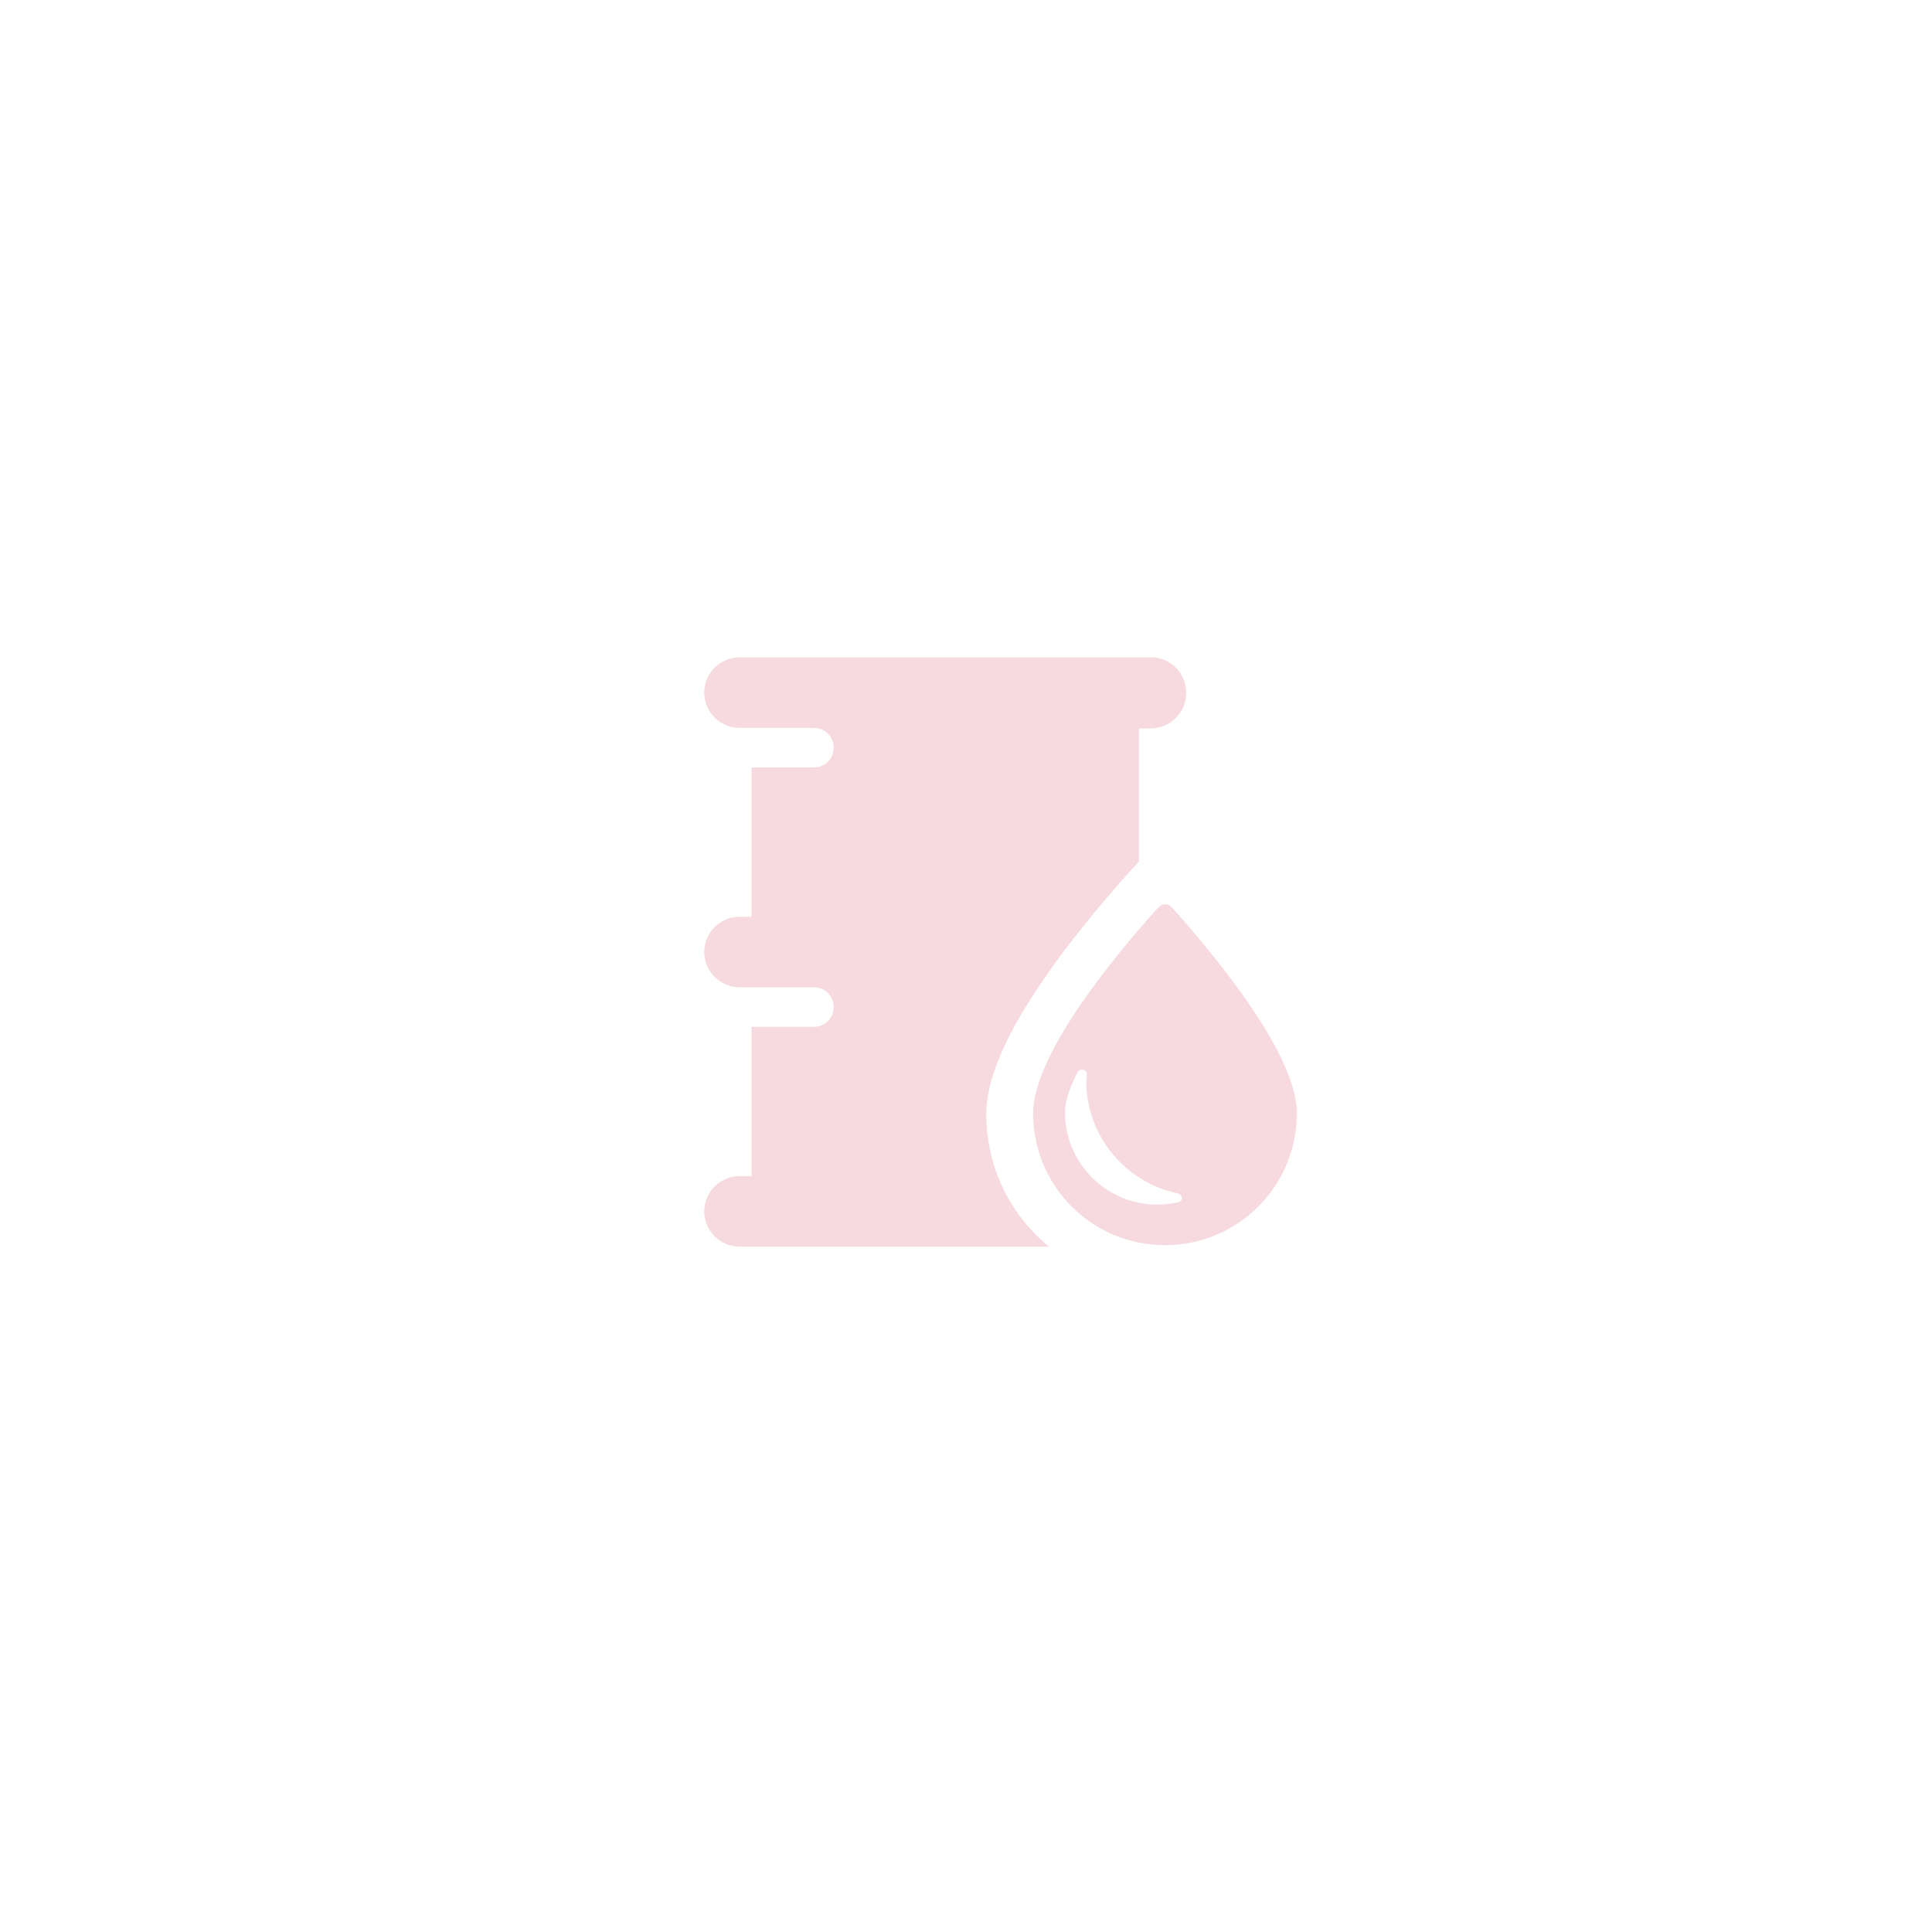 <?xml version="1.0" encoding="utf-8"?>
<!-- Generator: Adobe Illustrator 26.3.1, SVG Export Plug-In . SVG Version: 6.00 Build 0)  -->
<svg version="1.1" id="Capa_1" xmlns="http://www.w3.org/2000/svg" xmlns:xlink="http://www.w3.org/1999/xlink" x="0px" y="0px"
	 viewBox="0 0 400 400" style="enable-background:new 0 0 400 400;" xml:space="preserve">
<style type="text/css">
	.st0{fill:#F6DADF;}
</style>
<g>
	<g>
		<path class="st0" d="M238.3,136.1h-85.2c-4,0-7.3,3.3-7.3,7.3c0,4,3.3,7.3,7.3,7.3l15.4,0c2.3,0,4.1,1.8,4.1,4.1
			c0,2.3-1.8,4.1-4.1,4.1h-12.9v30.9h-2.5c-4,0-7.3,3.3-7.3,7.3c0,4,3.3,7.3,7.3,7.3l15.4,0c2.3,0,4.1,1.8,4.1,4.1
			c0,2.3-1.8,4.1-4.1,4.1h-12.9v30.9h-2.5c-4,0-7.3,3.3-7.3,7.3c0,4,3.3,7.3,7.3,7.3h64.1c-8-6.5-13-16.4-13-27.4
			c0-8.2,5.1-19,15.5-33c7.2-9.7,14.3-17.3,14.6-17.7l1.5-1.6v-27.6h2.5c4,0,7.3-3.3,7.3-7.3C245.6,139.3,242.3,136.1,238.3,136.1
			L238.3,136.1z M238.3,136.1"/>
		<path class="st0" d="M255.4,203.4c-6.4-8.6-12.8-15.6-12.9-15.6c-0.3-0.4-0.8-0.6-1.3-0.6c-0.5,0-0.9,0.2-1.3,0.6
			c-0.1,0.1-6.5,7-12.9,15.6c-8.7,11.7-13.1,20.9-13.1,27.1c0,15.1,12.2,27.3,27.3,27.3c15.1,0,27.3-12.2,27.3-27.3
			C268.5,224.2,264.1,215.1,255.4,203.4L255.4,203.4z M244,248.9c-1.4,0.3-2.9,0.5-4.4,0.5c-10.5,0-19.1-8.5-19.1-19.1
			c0-1.4,0.4-4.1,2.6-8.3c0.2-0.4,0.7-0.6,1.2-0.5c0.5,0.1,0.8,0.6,0.7,1.1c0,0.4-0.1,0.8-0.1,1.2c0,11.3,8,21,19,23.3
			c0.5,0.1,0.8,0.5,0.8,1C244.7,248.4,244.4,248.8,244,248.9L244,248.9z M244,248.9"/>
	</g>
</g>
</svg>
